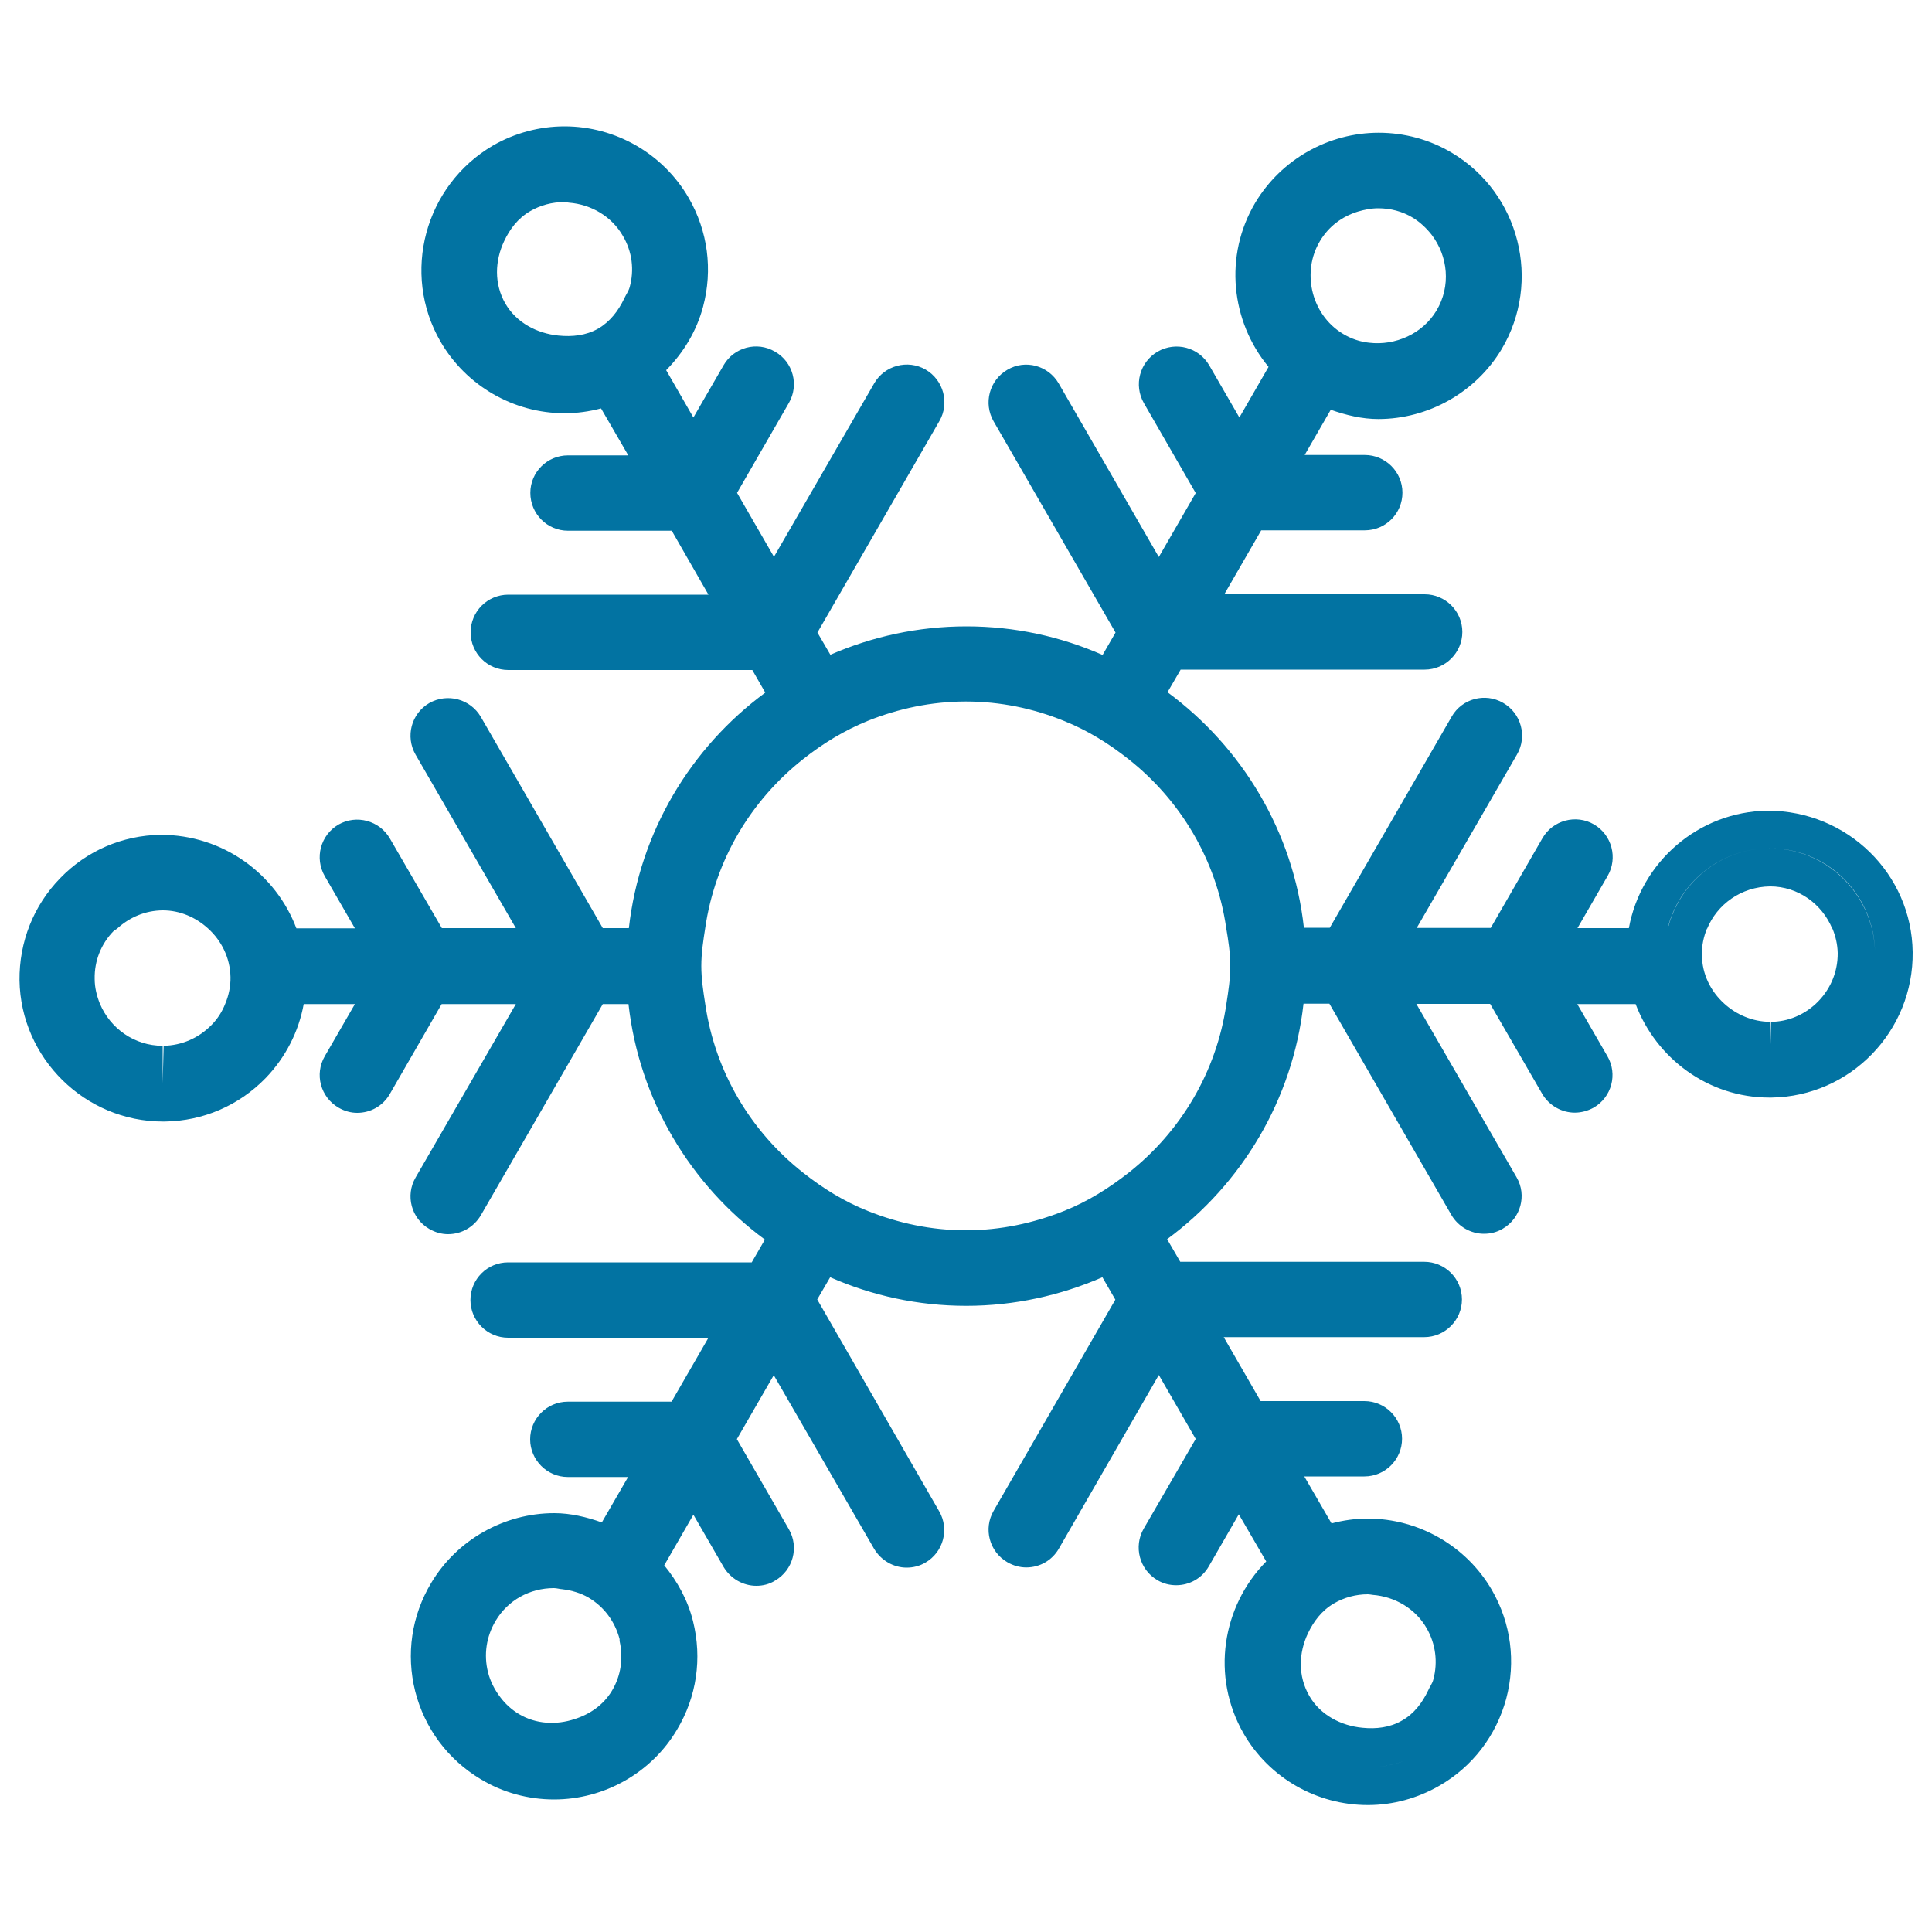 <svg xmlns="http://www.w3.org/2000/svg" viewBox="0 0 1000 1000" style="fill:#0273a2">
<title>Snowflake SVG icon</title>
<g><path d="M914.9,419.6L914.9,419.6c-35.9,0.5-65.6,26.7-71.8,60.8h-26.6l15.6-27c5.4-9.3,2.2-21.3-7.1-26.7c-9.3-5.4-21.3-2.1-26.6,7.1l-26.8,46.5h-38.3l51.9-89.8c5.4-9.3,2.2-21.3-7.2-26.7c-9.3-5.4-21.3-2.2-26.6,7.1l-63.1,109.3h-13.4c-5.5-49.9-32.1-93.5-70.6-121.9l6.8-11.7h126.3c10.7,0,19.5-8.8,19.5-19.5c0-10.8-8.8-19.5-19.5-19.5H633.7l19.1-33.1h53.6c10.8,0,19.5-8.7,19.5-19.5s-8.8-19.5-19.5-19.5h-31.1l13.5-23.4c8,2.8,16.2,4.8,24.6,4.8c25.9,0,50.4-13.8,63.8-36.1c20.9-35.1,9.4-80.8-25.7-101.7c-11.5-6.9-24.6-10.4-37.9-10.4c-26,0-50.4,13.8-63.8,36.1c-16.5,27.6-12.6,61.7,6.8,85.1l-15.1,26.2l-15.6-27c-5.4-9.3-17.3-12.5-26.7-7.1c-9.3,5.4-12.5,17.3-7.1,26.7l26.8,46.5l-19.1,33.1L548,198.5c-5.4-9.3-17.3-12.6-26.6-7.1c-9.3,5.4-12.5,17.3-7.1,26.7l63.1,109.3l-6.7,11.6c-21.6-9.5-45.4-14.8-70.5-14.8c-25,0-48.8,5.3-70.4,14.7l-6.7-11.5L486.2,218c5.4-9.3,2.2-21.3-7.1-26.7c-9.3-5.4-21.3-2.1-26.6,7.1l-51.9,89.8l-19.1-33.1l26.8-46.5c5.4-9.3,2.2-21.3-7.2-26.6c-9.3-5.5-21.3-2.2-26.6,7.1l-15.6,27l-14.1-24.5c8.9-9,15.7-20.1,19.1-32.8c5.1-19.2,2.5-39.1-7.4-56.3c-13.2-22.9-37.8-37.1-64.3-37.1c-12.9,0-25.7,3.4-37,9.9C219.8,96,207.6,141.5,228,176.8c13.3,22.9,37.8,37.1,64.3,37.1c6.3,0,12.7-0.9,18.8-2.5l14.1,24.3H294c0,0,0,0,0,0c-10.8,0-19.5,8.7-19.5,19.4c0,10.8,8.7,19.6,19.5,19.6h53.7l19,33.1l-103.6,0c-10.8,0-19.5,8.7-19.5,19.5c0,10.8,8.7,19.5,19.5,19.5l126.3,0l6.7,11.7c-38.5,28.4-65,72-70.6,121.9H312l-63.1-109.3c-5.4-9.3-17.3-12.5-26.7-7.2c-9.3,5.4-12.5,17.3-7.1,26.7l51.9,89.8h-38.3L201.8,434c-5.4-9.3-17.3-12.5-26.6-7.2c-9.3,5.4-12.5,17.3-7.1,26.7l15.6,27h-30.3c-10.6-28.1-37.8-48.4-70.3-48.4c0,0,0,0,0,0c-19.8,0.3-38.3,8.3-52,22.5c-13.8,14.2-21.2,33-21,52.8c0.6,40.3,33.9,73.1,74.2,73.1h1.1c19.8-0.3,38.3-8.3,52.1-22.5c10.3-10.7,17.1-24,19.7-38.3h26.5l-15.6,27c-5.4,9.3-2.2,21.2,7.1,26.6c3.1,1.8,6.4,2.7,9.7,2.7c6.8,0,13.3-3.5,16.9-9.8l26.8-46.5H267l-51.9,89.8c-5.4,9.3-2.2,21.2,7.1,26.6c3.1,1.8,6.4,2.7,9.7,2.7c6.8,0,13.3-3.5,17-9.8l63.1-109.3h13.3c5.6,49.9,32.1,93.5,70.6,121.9l-6.8,11.8H263c-10.8,0-19.5,8.7-19.5,19.5c0,10.8,8.8,19.5,19.5,19.5h103.7l-19.1,33.1l-53.7,0c-10.8,0-19.5,8.8-19.5,19.5s8.8,19.5,19.5,19.5l31.2,0l-13.6,23.5c-7.9-2.8-16.2-4.8-24.6-4.8c-26,0-50.4,13.8-63.7,36.1c-10.2,17-13.1,36.9-8.3,56.1c4.9,19.2,16.9,35.3,33.9,45.5c11.4,6.9,24.5,10.5,38,10.5c26,0,50.4-13.8,63.6-36.1c10.2-17,13.1-36.9,8.3-56.2c-2.7-10.9-8.1-20.6-14.9-28.9l15.1-26.2l15.6,27c3.7,6.2,10.2,9.8,17,9.8c3.3,0,6.7-0.8,9.7-2.7c9.3-5.4,12.5-17.3,7.1-26.6l-26.9-46.6l19.1-33.1l51.9,89.8c3.7,6.2,10.2,9.8,16.9,9.8c3.3,0,6.7-0.8,9.7-2.6c9.3-5.4,12.5-17.3,7.1-26.6L423,672.6l6.7-11.5c21.6,9.5,45.4,14.8,70.4,14.8c25,0,48.9-5.4,70.5-14.8l6.7,11.6L514.3,782c-5.4,9.3-2.2,21.2,7.1,26.6c3.1,1.8,6.5,2.7,9.8,2.7c6.8,0,13.3-3.5,16.9-9.8l51.7-89.8l19.1,33.1L592,791.2c-5.4,9.3-2.2,21.3,7.1,26.7c3,1.8,6.4,2.6,9.7,2.6c6.8,0,13.3-3.5,16.9-9.8l15.5-26.9l14.2,24.4c-22.9,23.2-28.7,59.5-11.7,89.1c13.2,22.9,37.8,37,64.3,37c13,0,25.7-3.5,37-10c17.2-9.9,29.4-25.9,34.6-45c5.1-19.2,2.5-39.1-7.4-56.3C759,800.2,734.3,786,707.9,786c-6.3,0-12.6,0.9-18.7,2.5l-14.1-24.3l31.1,0c0,0,0,0,0,0c10.8,0,19.5-8.8,19.5-19.5c0-10.8-8.8-19.5-19.5-19.5l-53.7,0l-19.1-33.1h103.8c10.7,0,19.5-8.8,19.5-19.5c0-10.8-8.8-19.5-19.5-19.5H610.9l-6.8-11.7c38.5-28.4,65-72,70.6-121.9h13.4l63.1,109.3c3.6,6.2,10.2,9.8,16.9,9.8c3.3,0,6.7-0.8,9.7-2.6c9.3-5.4,12.6-17.3,7.2-26.6l-51.9-89.8h38.2l26.9,46.5c3.6,6.2,10.2,9.8,16.9,9.8c3.3,0,6.7-0.9,9.8-2.6c9.3-5.4,12.5-17.3,7.1-26.6l-15.6-27h30.2c10.6,28.1,37.6,48.4,69.2,48.4h1.1c40.9-0.6,73.6-34.4,73.1-75.3C989.5,452.4,956.3,419.6,914.9,419.6z M683.2,124.8c4.5-7.6,11.5-12.8,19.7-15.3c3.4-1,6.9-1.7,10.5-1.7c6.3,0,12.5,1.6,17.9,4.9c3.9,2.4,7.1,5.5,9.7,8.8c8.5,11.1,10.1,26.6,2.5,39.3c-7.2,12-21.3,18.2-34.8,16.6c-4.7-0.5-9.2-2-13.4-4.5c-8.6-5.1-14.1-13.5-16.1-22.6C677.4,142,678.4,132.8,683.2,124.8z M261.6,157.2c-6-10.4-5.4-22.3-0.7-32.3c2.9-6.2,7.1-11.9,13.5-15.6c5.3-3.1,11.4-4.7,17.5-4.7c0.9,0,1.7,0.2,2.6,0.3c11.5,0.9,22.1,7.1,27.9,17.2c4.8,8.1,6,17.6,3.5,26.6c-0.6,2.1-1.9,3.8-2.8,5.8c-3,6.3-7.3,12-13.5,15.6c-6.3,3.6-13.5,4.3-20.5,3.6C278,172.6,267.4,167.1,261.6,157.2z M51.7,519.5c-1.6-4-2.7-8.3-2.7-12.8c-0.2-9.3,3.3-18.2,9.9-24.9c0.6-0.5,1.4-0.8,1.9-1.3c6.3-5.7,14.3-9.2,23.4-9.3c9.1,0,17.2,3.7,23.4,9.3c7,6.3,11.5,15.2,11.7,25.2c0.1,4.8-0.9,9.5-2.7,13.8c-1.6,4.1-4,7.9-7.2,11.1c-6.6,6.7-15.3,10.5-24.7,10.7l-0.5,19.4v-19.4C69.5,541.3,57,532.2,51.7,519.5z M316.7,875.2c-4.4,7.3-11.4,12.1-19.3,14.6c-9.4,3.1-19.9,2.7-28.8-2.6c-3.8-2.3-7.1-5.3-9.7-8.8c-2.9-3.8-5.1-8.1-6.3-12.8c-2.3-9.1-0.9-18.5,3.9-26.6c6.3-10.7,17.7-17,30.2-17c1.5,0,2.9,0.5,4.5,0.6c4.7,0.6,9.3,1.9,13.4,4.3c8.1,4.8,13.7,12.4,16.1,21.5c0,0.4,0,0.7,0,1C322.7,858.3,321.4,867.4,316.7,875.2z M710.5,825.5c11.5,0.9,22.1,7.1,27.9,17.2c4.7,8.1,5.9,17.6,3.5,26.6c-0.5,2.1-1.9,3.8-2.7,5.7c-3,6.3-7.3,12.1-13.6,15.6c-6.2,3.6-13.4,4.4-20.3,3.7c-11.1-1-21.9-6.6-27.6-16.5c-6-10.4-5.5-22.3-0.7-32.4c2.9-6.1,7.1-11.8,13.5-15.5c5.3-3.1,11.4-4.7,17.5-4.7C708.8,825.2,709.6,825.4,710.5,825.5z M707.7,914.8c6.2,0,12.5-1,18.7-3.2l0,0C720.3,913.8,713.9,914.8,707.7,914.8z M636.8,500c0,6.7-1,13-2,19.5c-5.1,35.4-23.7,66.2-50.5,87.4c-10.3,8.1-21.3,15-33.6,19.9c-15.8,6.3-32.8,10-50.8,10c-17.9,0-35-3.7-50.7-10c-12.3-4.9-23.4-11.8-33.6-19.9c-26.9-21.2-45.5-52-50.6-87.4c-1-6.5-2-12.9-2-19.5c0-6.7,1-13.1,2-19.5c5.1-35.4,23.7-66.2,50.6-87.5c10.2-8.1,21.3-14.9,33.6-19.9c15.7-6.3,32.8-10,50.7-10c17.9,0,35,3.6,50.7,10c12.3,4.9,23.4,11.8,33.6,19.9c26.8,21.2,45.4,52,50.5,87.4C635.8,486.9,636.8,493.3,636.8,500z M915.2,439.1c29.8-0.5,54.3,23.1,55.3,52.8l0,0C969.3,462.2,944.8,438.7,915.2,439.1c-25.2,0.4-45.9,17.9-51.9,41.3h-0.1C869.1,457.1,889.9,439.5,915.2,439.1z M892.5,519.5c-7-6.3-11.5-15.2-11.6-25.2c-0.1-4.9,0.9-9.4,2.6-13.6h0.1c5.2-12.6,17.6-21.7,32.6-21.9c14.5,0,26.9,9.1,32.2,21.9h0.1c1.6,3.9,2.6,8.1,2.7,12.6c0.1,10.4-4.3,19.7-11.4,26.3c-6.1,5.6-14.1,9.2-23.1,9.3l-0.5,19.4v-19.4C907,528.8,898.8,525.2,892.5,519.5z"/></g>
</svg>